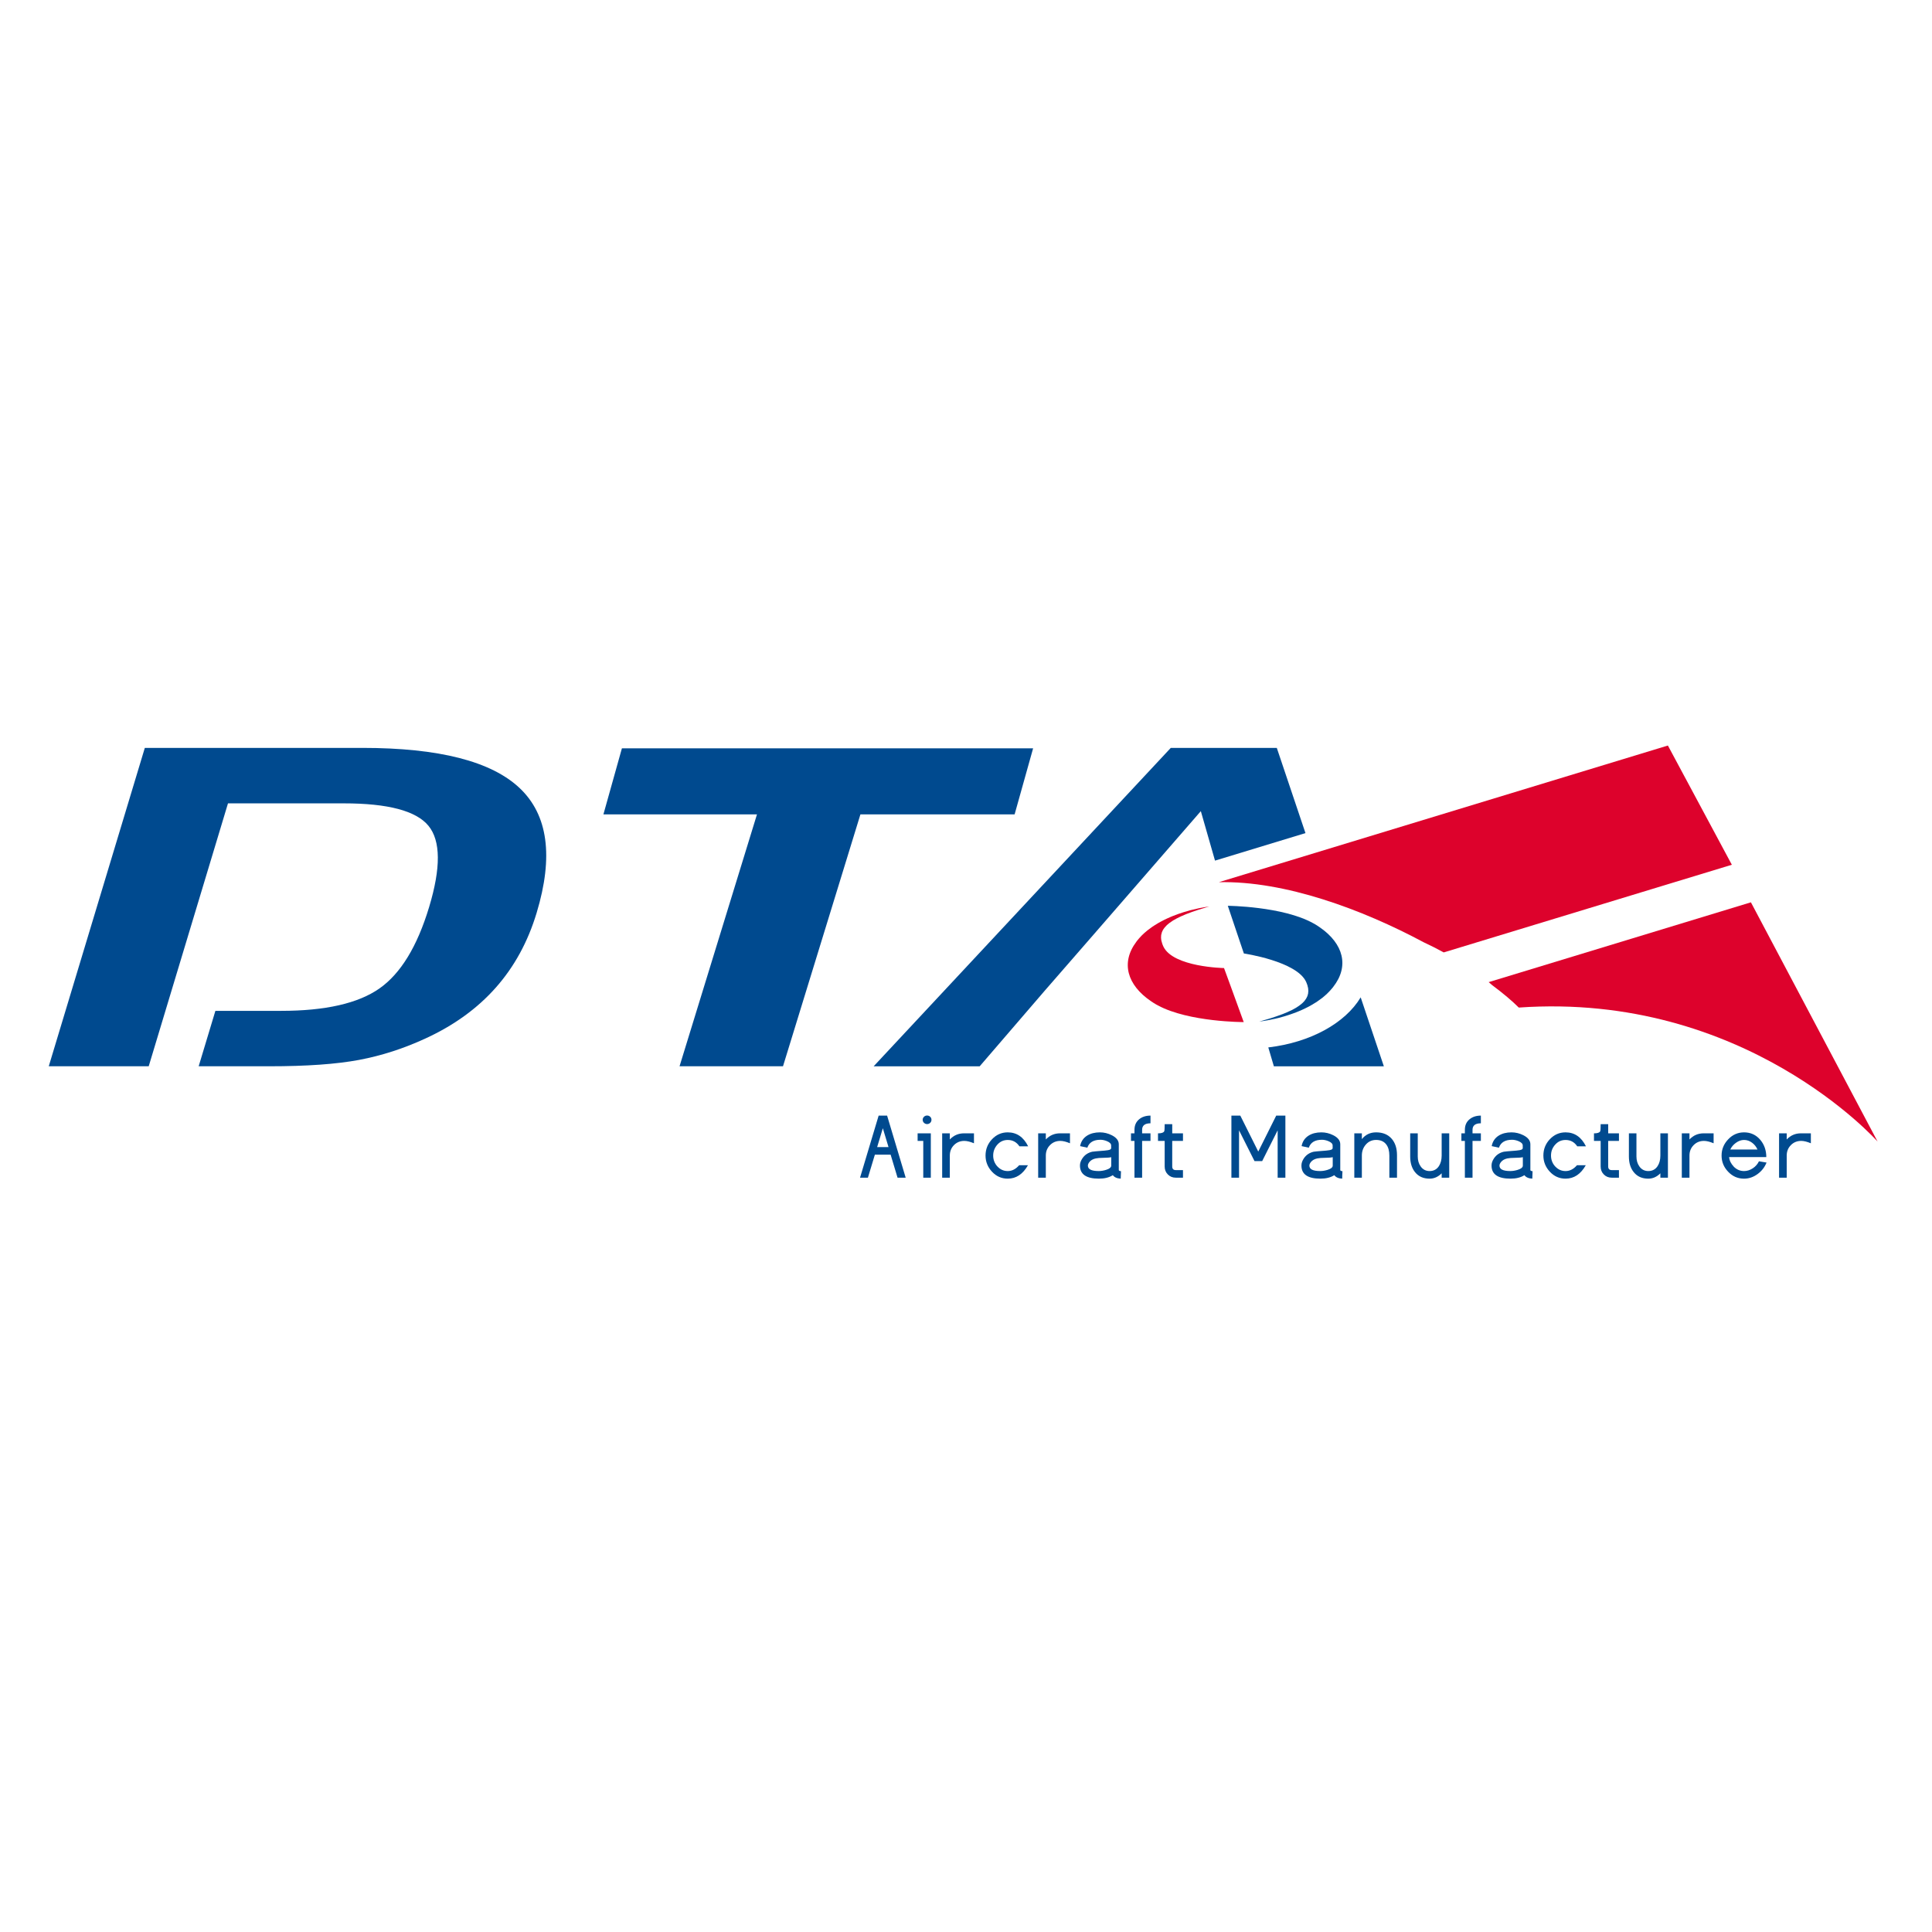 <?xml version="1.0" encoding="utf-8"?>
<!-- Generator: Adobe Illustrator 16.0.0, SVG Export Plug-In . SVG Version: 6.00 Build 0)  -->
<!DOCTYPE svg PUBLIC "-//W3C//DTD SVG 1.1//EN" "http://www.w3.org/Graphics/SVG/1.1/DTD/svg11.dtd">
<svg version="1.1" id="Calque_1" xmlns="http://www.w3.org/2000/svg" xmlns:xlink="http://www.w3.org/1999/xlink" x="0px" y="0px"
	 width="250px" height="250px" viewBox="0 0 250 250" enable-background="new 0 0 250 250" xml:space="preserve">
<g>
	<polygon fill="#004A8F" points="157.222,111.364 168.926,107.802 165.217,96.778 151.498,96.778 113.051,137.978 126.771,137.978 
		135.213,128.168 141.606,120.824 155.387,104.961 	"/>
	<g>
		<path fill="#DD022C" d="M226.567,116.759l-33.936,10.329c0.167,0.136,0.314,0.268,0.474,0.405
			c1.403,1.044,2.562,2.023,3.425,2.885c29.286-2.049,46.428,17.34,46.428,17.34L226.567,116.759z"/>
		<polygon fill="#004A8F" points="97.952,105.382 78.081,105.382 80.475,96.834 133.684,96.834 131.29,105.382 111.338,105.382 
			101.32,137.976 87.932,137.976 		"/>
		<path fill="#004A8F" d="M67.242,101.977c-3.666-3.466-10.448-5.2-20.35-5.2H18.74l-12.43,41.198h12.934l10.258-34.021h14.975
			c5.719,0,9.373,0.965,10.963,2.899c1.594,1.935,1.621,5.444,0.088,10.524c-1.54,5.102-3.686,8.615-6.439,10.538
			c-2.757,1.927-6.994,2.889-12.709,2.889h-8.508l-2.164,7.172h9.133c4.824,0,8.701-0.274,11.627-0.824
			c2.928-0.552,5.801-1.482,8.622-2.789c3.657-1.682,6.685-3.873,9.073-6.573c2.389-2.699,4.153-5.926,5.283-9.683
			C71.645,110.817,70.909,105.443,67.242,101.977"/>
		<path fill="#004A8F" d="M176.072,129.057c-2.006,3.339-6.491,5.835-11.955,6.479l0.721,2.442h14.232L176.072,129.057z"/>
		<path fill="#004A8F" d="M172.52,127.702c-0.029,0.036-0.052,0.071-0.085,0.109c-0.203,0.249-0.421,0.494-0.678,0.739
			c-0.211,0.205-0.438,0.402-0.671,0.586c-0.082,0.062-0.164,0.117-0.243,0.177c-0.157,0.116-0.319,0.233-0.482,0.345
			c-0.1,0.065-0.201,0.122-0.301,0.182c-0.153,0.098-0.305,0.189-0.462,0.278c-0.105,0.058-0.214,0.112-0.321,0.172
			c-0.157,0.081-0.309,0.157-0.468,0.233c-0.105,0.051-0.213,0.1-0.323,0.149c-0.157,0.069-0.314,0.139-0.476,0.205
			c-0.102,0.041-0.207,0.087-0.311,0.125c-0.168,0.065-0.329,0.122-0.494,0.18c-0.088,0.036-0.184,0.069-0.275,0.096
			c-0.186,0.065-0.368,0.123-0.548,0.177c-0.065,0.019-0.128,0.042-0.197,0.061c-0.239,0.073-0.477,0.139-0.703,0.196h-0.004
			c-0.107,0.026-0.207,0.05-0.307,0.074c-1.306,0.309-2.229,0.404-2.229,0.404c0.184-0.05,0.358-0.1,0.54-0.151
			c0.309-0.088,0.609-0.176,0.891-0.265c0.006-0.002,0.012-0.002,0.016-0.002c0.281-0.088,0.546-0.176,0.797-0.264
			c0.01,0,0.021-0.008,0.032-0.012c0.249-0.084,0.481-0.165,0.701-0.253c0.02-0.004,0.033-0.012,0.05-0.018
			c0.213-0.084,0.414-0.164,0.611-0.251c0.02-0.009,0.036-0.015,0.052-0.026c0.188-0.08,0.368-0.165,0.532-0.245
			c0.023-0.012,0.038-0.023,0.062-0.031c0.159-0.084,0.307-0.168,0.448-0.249c0.023-0.013,0.042-0.024,0.065-0.038
			c0.134-0.08,0.258-0.166,0.371-0.247c0.029-0.017,0.044-0.032,0.065-0.05c0.111-0.078,0.211-0.161,0.307-0.245
			c0.022-0.018,0.034-0.036,0.06-0.052c0.084-0.084,0.166-0.168,0.237-0.245c0.021-0.022,0.034-0.048,0.052-0.068
			c0.062-0.081,0.126-0.165,0.176-0.246c0.018-0.026,0.027-0.053,0.042-0.08c0.046-0.08,0.089-0.161,0.123-0.245
			c0.008-0.03,0.016-0.063,0.028-0.092c0.025-0.085,0.048-0.161,0.067-0.241c0.006-0.041,0.006-0.081,0.01-0.121
			c0.012-0.074,0.021-0.151,0.022-0.231c0-0.05-0.01-0.1-0.013-0.149c-0.004-0.069-0.008-0.146-0.018-0.217
			c-0.014-0.068-0.032-0.138-0.054-0.209c-0.012-0.057-0.023-0.112-0.04-0.172c-0.044-0.131-0.096-0.265-0.153-0.402
			c-1.201-2.69-8.064-3.693-8.064-3.693l-0.506-1.494l-1.574-4.675c0,0,7.091,0.056,11.053,2.256
			c0.094,0.052,0.186,0.103,0.275,0.153c0.221,0.133,0.426,0.271,0.625,0.41C173.833,122.125,174.622,125.019,172.52,127.702"/>
		<path fill="#DD022C" d="M147.033,121.878c0.032-0.038,0.056-0.07,0.078-0.111c0.199-0.252,0.414-0.499,0.661-0.748
			c0.209-0.204,0.432-0.404,0.657-0.588c0.078-0.065,0.159-0.12,0.237-0.179c0.153-0.121,0.312-0.238,0.474-0.349
			c0.098-0.067,0.193-0.129,0.293-0.188c0.153-0.098,0.305-0.19,0.458-0.281c0.104-0.061,0.212-0.115,0.315-0.174
			c0.151-0.084,0.307-0.163,0.456-0.237c0.107-0.055,0.215-0.104,0.322-0.154c0.156-0.073,0.313-0.14,0.467-0.208
			c0.107-0.044,0.207-0.087,0.312-0.13c0.163-0.064,0.325-0.125,0.486-0.182c0.09-0.038,0.183-0.071,0.274-0.104
			c0.184-0.064,0.359-0.122,0.54-0.178c0.064-0.02,0.13-0.043,0.195-0.061c0.241-0.074,0.477-0.144,0.701-0.205h0.004
			c0.106-0.029,0.203-0.051,0.299-0.074c1.302-0.326,2.222-0.43,2.222-0.43c-0.188,0.053-0.356,0.104-0.536,0.157
			c-0.307,0.092-0.602,0.182-0.889,0.275c0,0-0.008,0.003-0.012,0.003c-0.274,0.088-0.536,0.178-0.789,0.267
			c-0.008,0.002-0.02,0.008-0.033,0.012c-0.243,0.086-0.473,0.172-0.695,0.261c-0.015,0.006-0.026,0.011-0.046,0.017
			c-0.21,0.084-0.415,0.173-0.605,0.26c-0.015,0.007-0.034,0.017-0.055,0.023c-0.183,0.084-0.354,0.171-0.52,0.255
			c-0.023,0.01-0.04,0.021-0.06,0.031c-0.161,0.084-0.307,0.167-0.446,0.251c-0.022,0.015-0.038,0.028-0.062,0.042
			c-0.132,0.081-0.253,0.165-0.367,0.251c-0.021,0.014-0.038,0.033-0.062,0.043c-0.105,0.084-0.207,0.169-0.299,0.251
			c-0.02,0.018-0.034,0.04-0.056,0.057c-0.086,0.083-0.163,0.165-0.231,0.251c-0.021,0.018-0.031,0.041-0.05,0.065
			c-0.063,0.082-0.127,0.163-0.173,0.249c-0.015,0.023-0.022,0.05-0.04,0.076c-0.044,0.081-0.084,0.165-0.113,0.247
			c-0.011,0.032-0.015,0.063-0.022,0.096c-0.027,0.08-0.052,0.157-0.065,0.239c-0.004,0.041-0.004,0.081-0.008,0.118
			c-0.007,0.081-0.015,0.155-0.011,0.236c0,0.049,0.007,0.1,0.011,0.148c0.008,0.071,0.012,0.142,0.027,0.216
			c0.015,0.066,0.034,0.137,0.058,0.204c0.011,0.062,0.022,0.118,0.048,0.176c0.04,0.131,0.094,0.265,0.158,0.402
			c1.272,2.681,7.849,2.787,7.849,2.787l0.852,2.326l1.697,4.666c0,0-7.091,0.011-11.105-2.157c-0.092-0.05-0.187-0.1-0.278-0.153
			c-0.22-0.126-0.431-0.267-0.63-0.402C145.87,127.469,145.005,124.582,147.033,121.878"/>
		<path fill="#004A8F" d="M116.143,152.392l-0.896-2.977h-2.039c-0.381,1.271-0.678,2.264-0.9,2.977h-1.019l2.407-8.03h1.096
			l2.404,8.03H116.143z M114.974,148.432c-0.169-0.542-0.414-1.354-0.735-2.438c-0.165,0.542-0.41,1.354-0.736,2.438H114.974z"/>
		<path fill="#004A8F" d="M118.739,146.65h1.708v5.743h-0.977v-4.761h-0.731V146.65z M119.395,144.897
			c0-0.149,0.058-0.277,0.168-0.387c0.113-0.107,0.246-0.161,0.402-0.161c0.154,0,0.285,0.05,0.398,0.157s0.169,0.237,0.169,0.391
			c0,0.157-0.056,0.292-0.165,0.398c-0.111,0.104-0.245,0.161-0.402,0.161c-0.156,0-0.289-0.058-0.402-0.164
			C119.452,145.184,119.395,145.051,119.395,144.897"/>
		<path fill="#004A8F" d="M122.906,147.445c0.505-0.53,1.116-0.793,1.836-0.793h1.289v1.287c-0.49-0.203-0.905-0.307-1.248-0.307
			c-0.539,0-0.982,0.185-1.344,0.548c-0.355,0.364-0.533,0.816-0.533,1.351v2.862h-0.989v-5.741h0.989V147.445z"/>
		<path fill="#004A8F" d="M130.399,146.526c1.162,0,2.042,0.604,2.642,1.804h-1.131c-0.369-0.546-0.873-0.819-1.508-0.819
			c-0.534,0-0.984,0.201-1.346,0.605c-0.356,0.404-0.539,0.873-0.539,1.413s0.183,1.012,0.545,1.414v-0.008
			c0.365,0.398,0.813,0.6,1.337,0.6c0.553,0,1.044-0.251,1.475-0.753h1.142c-0.655,1.157-1.526,1.735-2.616,1.735
			c-0.795,0-1.476-0.299-2.033-0.895c-0.559-0.596-0.839-1.295-0.839-2.094c0-0.812,0.276-1.509,0.824-2.096
			C128.914,146.829,129.601,146.526,130.399,146.526"/>
		<path fill="#004A8F" d="M135.329,147.445c0.506-0.53,1.117-0.793,1.837-0.793h1.288v1.287c-0.489-0.203-0.904-0.307-1.247-0.307
			c-0.539,0-0.984,0.185-1.339,0.548c-0.36,0.364-0.539,0.816-0.539,1.351v2.862h-0.99v-5.741h0.99V147.445z"/>
		<path fill="#004A8F" d="M143.782,148.22c0-0.219-0.184-0.406-0.548-0.556c-0.293-0.119-0.57-0.179-0.835-0.179
			c-0.896,0-1.463,0.341-1.699,1.025l-0.933-0.203c0.111-0.598,0.418-1.054,0.92-1.368c0.442-0.273,0.988-0.413,1.64-0.413
			c0.528,0,1.042,0.122,1.54,0.373c0.602,0.305,0.904,0.695,0.904,1.167v3.333c0,0.086,0.096,0.138,0.285,0.153
			c-0.023,0.379-0.036,0.701-0.036,0.965c-0.479-0.024-0.816-0.172-1.02-0.45c-0.475,0.301-1.072,0.45-1.799,0.45
			c-1.64,0-2.455-0.566-2.455-1.701c0-0.303,0.102-0.604,0.306-0.911c0.301-0.456,0.732-0.747,1.286-0.874
			c0.106-0.022,0.644-0.072,1.604-0.144c0.349-0.026,0.594-0.076,0.727-0.147c0.076-0.042,0.116-0.12,0.124-0.229
			C143.786,148.65,143.782,148.555,143.782,148.22 M142.166,151.533c0.311,0,0.628-0.05,0.958-0.153
			c0.446-0.136,0.67-0.321,0.67-0.554v-1.086c-0.188,0.048-0.517,0.073-0.984,0.08c-0.464,0.004-0.805,0.033-1.021,0.081
			c-0.362,0.076-0.635,0.233-0.826,0.471c-0.126,0.165-0.191,0.316-0.191,0.454C140.771,151.3,141.235,151.533,142.166,151.533"/>
		<path fill="#004A8F" d="M148.874,145.354c-0.724,0-1.084,0.284-1.084,0.847v0.45h1.084v0.982h-1.084v4.759h-0.99v-4.759h-0.45
			v-0.982h0.45v-0.45c0-0.582,0.205-1.04,0.61-1.371c0.38-0.312,0.864-0.47,1.464-0.47V145.354z"/>
		<path fill="#004A8F" d="M151.685,146.65h1.391v0.982h-1.391v3.307c0,0.314,0.152,0.471,0.461,0.471h0.93v0.981h-0.93
			c-0.409,0-0.755-0.137-1.026-0.414c-0.276-0.279-0.412-0.622-0.412-1.032v-3.312h-0.863v-0.977c0.448,0,0.716-0.09,0.804-0.265
			c0.041-0.078,0.06-0.387,0.06-0.927h0.978V146.65z"/>
		<polygon fill="#004A8F" points="160.331,146.262 160.331,152.392 159.343,152.392 159.343,144.359 160.495,144.359 
			162.819,149.013 165.143,144.359 166.328,144.359 166.328,152.392 165.328,152.392 165.328,146.262 163.326,150.244 
			162.332,150.244 		"/>
		<path fill="#004A8F" d="M172.442,148.22c0-0.219-0.184-0.406-0.548-0.556c-0.293-0.119-0.57-0.179-0.835-0.179
			c-0.896,0-1.464,0.341-1.701,1.025l-0.931-0.203c0.111-0.598,0.417-1.054,0.919-1.368c0.44-0.273,0.989-0.413,1.64-0.413
			c0.529,0,1.042,0.122,1.54,0.373c0.602,0.305,0.904,0.695,0.904,1.167v3.333c0,0.086,0.096,0.138,0.286,0.153
			c-0.023,0.379-0.037,0.701-0.037,0.965c-0.479-0.024-0.815-0.172-1.019-0.45c-0.476,0.301-1.073,0.45-1.799,0.45
			c-1.64,0-2.456-0.566-2.456-1.701c0-0.303,0.102-0.604,0.305-0.911c0.303-0.456,0.733-0.747,1.287-0.874
			c0.107-0.022,0.644-0.072,1.605-0.144c0.349-0.026,0.594-0.076,0.726-0.147c0.077-0.042,0.117-0.12,0.125-0.229
			C172.446,148.65,172.442,148.555,172.442,148.22 M170.826,151.533c0.31,0,0.628-0.05,0.957-0.153
			c0.446-0.136,0.671-0.321,0.671-0.554v-1.086c-0.188,0.048-0.518,0.073-0.984,0.08c-0.464,0.004-0.805,0.033-1.021,0.081
			c-0.362,0.076-0.634,0.233-0.825,0.471c-0.127,0.165-0.191,0.316-0.191,0.454C169.432,151.3,169.893,151.533,170.826,151.533"/>
		<path fill="#004A8F" d="M175.247,146.65h0.977v0.753c0.464-0.582,1.078-0.877,1.847-0.877c0.869,0,1.542,0.281,2.024,0.841
			c0.45,0.526,0.677,1.229,0.677,2.114v2.91h-0.99v-2.862c0-0.598-0.129-1.072-0.39-1.423c-0.297-0.398-0.735-0.6-1.321-0.6
			c-0.544,0-0.992,0.205-1.343,0.611c-0.337,0.391-0.504,0.859-0.504,1.411v2.862h-0.977V146.65z"/>
		<path fill="#004A8F" d="M187.529,152.394h-0.978v-0.569c-0.459,0.464-0.98,0.693-1.562,0.693c-0.809,0-1.437-0.281-1.889-0.847
			c-0.414-0.517-0.621-1.191-0.621-2.019v-3h0.978v2.996c0,0.506,0.126,0.935,0.379,1.289c0.283,0.398,0.668,0.596,1.153,0.596
			c0.521,0,0.923-0.211,1.203-0.636c0.239-0.368,0.359-0.824,0.359-1.372v-2.873h0.978V152.394z"/>
		<path fill="#004A8F" d="M191.624,145.354c-0.72,0-1.08,0.284-1.08,0.847v0.45h1.08v0.982h-1.08v4.759h-0.99v-4.759h-0.45v-0.982
			h0.45v-0.45c0-0.582,0.201-1.04,0.611-1.371c0.379-0.312,0.865-0.47,1.459-0.47V145.354z"/>
		<path fill="#004A8F" d="M197.041,148.22c0-0.219-0.184-0.406-0.548-0.556c-0.291-0.119-0.57-0.179-0.835-0.179
			c-0.895,0-1.461,0.341-1.697,1.025l-0.935-0.203c0.113-0.598,0.418-1.054,0.92-1.368c0.442-0.273,0.988-0.413,1.64-0.413
			c0.528,0,1.042,0.122,1.54,0.373c0.602,0.305,0.904,0.695,0.904,1.167v3.333c0,0.086,0.096,0.138,0.285,0.153
			c-0.023,0.379-0.036,0.701-0.036,0.965c-0.478-0.024-0.816-0.172-1.02-0.45c-0.471,0.301-1.072,0.45-1.797,0.45
			c-1.64,0-2.457-0.566-2.457-1.701c0-0.303,0.102-0.604,0.306-0.911c0.301-0.456,0.732-0.747,1.286-0.874
			c0.106-0.022,0.644-0.072,1.604-0.144c0.353-0.026,0.594-0.076,0.727-0.147c0.076-0.042,0.116-0.12,0.126-0.229
			C197.045,148.65,197.041,148.555,197.041,148.22 M195.427,151.533c0.309,0,0.626-0.05,0.96-0.153
			c0.442-0.136,0.668-0.321,0.668-0.554v-1.086c-0.189,0.048-0.519,0.073-0.986,0.08c-0.464,0.004-0.805,0.033-1.021,0.081
			c-0.359,0.076-0.634,0.233-0.823,0.471c-0.128,0.165-0.193,0.316-0.193,0.454C194.03,151.3,194.494,151.533,195.427,151.533"/>
		<path fill="#004A8F" d="M202.581,146.526c1.161,0,2.042,0.604,2.64,1.804h-1.128c-0.37-0.546-0.872-0.819-1.508-0.819
			c-0.536,0-0.984,0.201-1.345,0.605c-0.362,0.404-0.54,0.873-0.54,1.413s0.18,1.012,0.542,1.414v-0.008
			c0.369,0.398,0.814,0.6,1.339,0.6c0.552,0,1.046-0.251,1.475-0.753h1.142c-0.654,1.157-1.526,1.735-2.616,1.735
			c-0.797,0-1.475-0.299-2.032-0.895s-0.837-1.295-0.837-2.094c0-0.812,0.273-1.509,0.819-2.096
			C201.099,146.829,201.78,146.526,202.581,146.526"/>
		<path fill="#004A8F" d="M208.098,146.65h1.393v0.982h-1.393v3.307c0,0.314,0.153,0.471,0.464,0.471h0.929v0.981h-0.929
			c-0.414,0-0.755-0.137-1.029-0.414c-0.273-0.279-0.409-0.622-0.409-1.032v-3.312h-0.864v-0.977c0.448,0,0.717-0.09,0.803-0.265
			c0.04-0.078,0.062-0.387,0.062-0.927h0.975V146.65z"/>
		<path fill="#004A8F" d="M215.829,152.394h-0.978v-0.569c-0.46,0.464-0.982,0.693-1.562,0.693c-0.811,0-1.437-0.281-1.887-0.847
			c-0.416-0.517-0.623-1.191-0.623-2.019v-3h0.977v2.996c0,0.506,0.127,0.935,0.38,1.289c0.283,0.398,0.668,0.596,1.153,0.596
			c0.521,0,0.921-0.211,1.202-0.636c0.242-0.368,0.36-0.824,0.36-1.372v-2.873h0.978V152.394z"/>
		<path fill="#004A8F" d="M218.616,147.445c0.505-0.53,1.116-0.793,1.837-0.793h1.287v1.287c-0.488-0.203-0.904-0.307-1.247-0.307
			c-0.538,0-0.986,0.185-1.339,0.548c-0.36,0.364-0.538,0.816-0.538,1.351v2.862h-0.991v-5.741h0.991V147.445z"/>
		<path fill="#004A8F" d="M223.747,149.729c0.039,0.44,0.24,0.851,0.598,1.227h-0.006c0.38,0.387,0.826,0.578,1.34,0.578
			c0.398,0,0.779-0.121,1.142-0.364c0.349-0.231,0.608-0.532,0.787-0.9l0.982,0.165c-0.241,0.602-0.624,1.092-1.149,1.479
			c-0.544,0.402-1.13,0.605-1.762,0.605c-0.803,0-1.487-0.297-2.054-0.893c-0.571-0.594-0.854-1.291-0.854-2.098
			c0-0.801,0.283-1.5,0.858-2.101c0.566-0.6,1.253-0.9,2.05-0.9c0.854,0,1.555,0.323,2.106,0.971
			c0.514,0.615,0.774,1.358,0.774,2.231H223.747z M225.679,147.509c-0.36,0-0.711,0.124-1.054,0.373
			c-0.326,0.234-0.567,0.523-0.73,0.866h3.525c-0.163-0.362-0.396-0.655-0.696-0.877
			C226.402,147.629,226.052,147.509,225.679,147.509"/>
		<path fill="#004A8F" d="M231.199,147.445c0.505-0.53,1.118-0.793,1.835-0.793h1.291v1.287c-0.491-0.203-0.904-0.307-1.249-0.307
			c-0.536,0-0.984,0.185-1.339,0.548c-0.358,0.364-0.538,0.816-0.538,1.351v2.862h-0.989v-5.741h0.989V147.445z"/>
		<path fill="#DD022C" d="M184.223,121.93c0.92,0.428,1.785,0.865,2.594,1.312l37.283-11.343l-8.276-15.429l-58.107,17.685
			C166.261,113.96,176.281,117.678,184.223,121.93"/>
	</g>
</g>
</svg>
